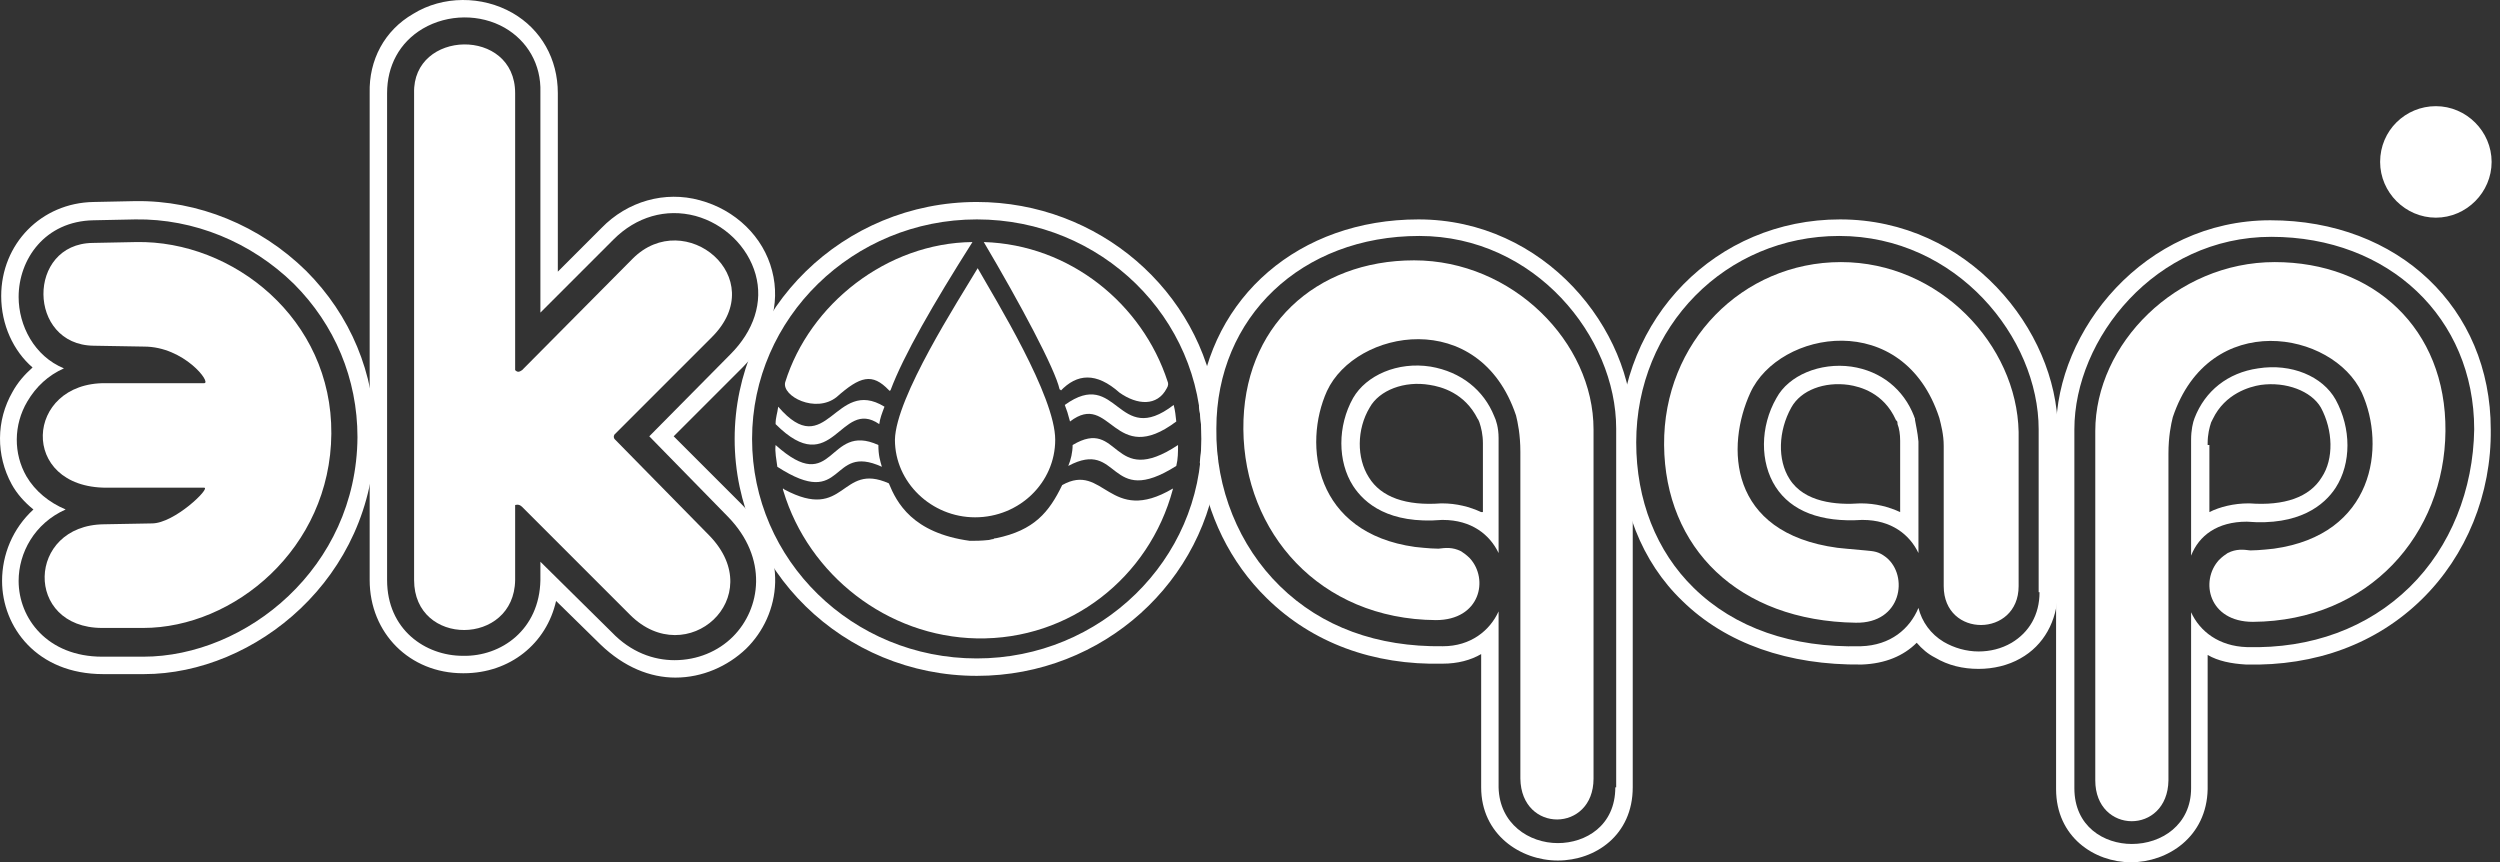 <svg width="287" height="99" viewBox="0 0 287 99" fill="none" xmlns="http://www.w3.org/2000/svg">
<rect x="0" y="0" width="287" height="99" fill="#333333" stroke="none"/>
<path d="M171.538 47.788C170.338 44.788 167.738 42.688 164.238 42.088C160.438 41.488 156.838 43.088 155.338 45.688C153.538 48.888 153.538 52.988 155.338 55.788C156.638 57.788 159.438 60.188 165.538 59.688H165.638C168.938 59.688 171.038 61.388 172.038 63.488V50.488C172.038 50.388 172.038 50.388 172.038 50.288C172.038 49.088 171.738 48.188 171.538 47.788ZM170.038 58.788C168.738 58.188 167.238 57.788 165.538 57.788H165.438C161.438 58.088 158.538 57.088 157.138 54.788C155.738 52.588 155.738 49.288 157.238 46.788C158.338 44.788 161.238 43.688 164.138 44.188C165.438 44.388 168.138 45.088 169.638 48.088C169.738 48.188 169.738 48.288 169.838 48.488C170.038 49.088 170.238 49.888 170.238 50.888C170.238 50.988 170.238 50.988 170.238 51.088V58.788H170.038Z" fill="white"/>
<path d="M162.838 25.188C149.138 25.188 138.938 34.088 137.638 46.688C137.838 47.888 137.938 49.188 137.938 50.388C137.938 51.288 137.838 52.188 137.738 53.088C138.538 59.088 141.238 64.588 145.438 68.688C150.638 73.788 157.638 76.388 165.638 76.188C167.338 76.188 168.838 75.788 170.038 75.088V90.388C170.038 95.788 174.538 98.788 178.838 98.788C183.138 98.788 187.438 95.888 187.438 90.388V49.188C187.438 37.788 177.338 25.188 162.838 25.188ZM185.438 90.388C185.438 94.788 182.038 96.788 178.838 96.788C175.538 96.788 172.138 94.588 172.038 90.388V70.188C171.038 72.388 168.838 74.188 165.638 74.188C158.138 74.288 151.738 71.988 146.938 67.288C142.238 62.688 139.538 56.088 139.638 49.188C139.638 36.388 149.438 27.088 162.938 27.088C176.238 27.088 185.538 38.688 185.538 49.188V90.388H185.438Z" fill="white"/>
<path d="M139.638 46.688C137.838 33.388 126.138 23.188 112.138 23.188C96.838 23.188 84.338 35.388 84.338 50.388C84.338 65.388 96.838 77.588 112.138 77.588C126.638 77.588 138.538 66.688 139.838 52.888C139.338 50.688 139.438 48.388 139.638 46.688ZM112.138 75.588C97.838 75.588 86.338 64.288 86.338 50.388C86.338 36.488 97.938 25.188 112.138 25.188C126.438 25.188 137.938 36.488 137.938 50.388C137.938 64.288 126.338 75.588 112.138 75.588Z" fill="white"/>
<path d="M77.338 50.088L85.238 42.188C88.438 38.988 89.638 34.888 88.638 31.088C87.638 27.188 84.438 24.088 80.338 22.988C76.338 21.888 72.038 23.088 69.038 26.188L64.038 31.188V10.688C64.038 6.788 62.138 3.388 58.838 1.488C55.338 -0.512 50.838 -0.512 47.438 1.588C44.138 3.488 42.338 6.888 42.438 10.688V66.588C42.438 72.688 47.038 77.288 53.138 77.288H53.238C58.538 77.288 62.738 73.888 63.838 68.988L68.938 73.988C71.638 76.588 74.638 77.788 77.538 77.788C80.638 77.788 83.538 76.488 85.638 74.488C89.638 70.588 90.738 63.588 85.138 57.888L77.338 50.088ZM84.138 73.088C82.438 74.788 80.038 75.788 77.438 75.788C75.038 75.788 72.438 74.888 70.238 72.588L62.038 64.488V66.588C61.938 72.288 57.538 75.388 53.138 75.288C48.838 75.288 44.438 72.288 44.438 66.588V10.688C44.438 7.588 45.838 4.888 48.538 3.288C51.438 1.588 55.138 1.588 57.938 3.188C60.538 4.688 62.138 7.388 62.038 10.588V35.888L70.438 27.488C73.038 24.888 76.438 23.888 79.838 24.788C83.138 25.688 85.838 28.288 86.738 31.488C87.638 34.688 86.538 37.988 83.838 40.688L74.538 50.088L83.538 59.288C88.238 64.088 87.338 69.888 84.138 73.088Z" fill="white"/>
<path fill-rule="evenodd" clip-rule="evenodd" d="M59.138 10.688V42.488C59.438 42.788 59.638 42.688 59.938 42.488L72.638 29.688C78.638 23.688 88.538 31.888 81.738 38.688L70.538 49.888C70.438 50.088 70.438 50.188 70.538 50.388L81.438 61.488C88.338 68.588 78.838 77.088 72.338 70.588L59.938 58.188C59.538 57.788 59.138 57.988 59.138 57.988C59.138 60.888 59.138 63.788 59.138 66.588C59.038 74.188 47.538 74.288 47.538 66.588V44.888V10.688C47.338 3.388 59.138 3.088 59.138 10.688Z" fill="white"/>
<path d="M35.138 31.088C29.838 25.888 22.738 22.988 15.538 23.088L10.738 23.188C4.738 23.288 0.138 27.988 0.138 33.988C0.138 37.288 1.538 40.288 3.738 42.188C2.838 42.988 2.038 43.888 1.438 44.988C-0.462 48.288 -0.462 52.288 1.338 55.588C1.938 56.688 2.838 57.688 3.838 58.488C1.438 60.688 0.238 63.688 0.238 66.688C0.238 71.988 4.238 77.388 11.838 77.388H16.538C29.238 77.388 42.938 66.388 43.038 50.088C43.038 42.888 40.238 36.188 35.138 31.088ZM16.438 75.388H11.738C5.438 75.388 2.138 70.988 2.138 66.688C2.138 63.488 3.938 60.088 7.538 58.488C5.638 57.688 4.038 56.388 3.038 54.688C1.538 52.088 1.538 48.788 3.138 46.088C4.138 44.388 5.538 43.088 7.338 42.288C3.938 40.888 2.138 37.388 2.138 34.088C2.138 29.788 5.138 25.388 10.738 25.288L15.538 25.188C22.238 25.088 28.838 27.788 33.738 32.588C38.438 37.288 41.038 43.488 41.038 50.188C40.938 65.188 28.238 75.388 16.438 75.388Z" fill="white"/>
<path fill-rule="evenodd" clip-rule="evenodd" d="M15.638 27.788C26.738 27.588 38.138 36.588 38.038 49.788C37.938 62.988 26.838 72.088 16.438 72.088H11.738C2.738 72.088 3.038 60.288 11.938 60.188L17.438 60.088C20.038 60.088 24.238 55.988 23.438 55.988H12.238C2.138 55.988 2.838 43.888 12.138 43.988H23.438C24.338 43.988 21.138 39.788 16.538 39.788L10.738 39.688C3.138 39.588 3.038 27.988 10.638 27.888L15.638 27.788Z" fill="white"/>
<path fill-rule="evenodd" clip-rule="evenodd" d="M112.238 30.788C114.338 34.488 121.138 45.488 121.138 50.488C121.138 55.388 117.038 59.388 111.938 59.388C106.938 59.388 102.738 55.388 102.738 50.488C102.838 45.588 110.038 34.488 112.238 30.788Z" fill="white"/>
<path fill-rule="evenodd" clip-rule="evenodd" d="M279.638 12.188C283.138 12.188 286.038 15.088 286.038 18.588C286.038 22.088 283.138 24.988 279.638 24.988C276.138 24.988 273.238 22.088 273.238 18.588C273.238 14.988 276.138 12.188 279.638 12.188Z" fill="white"/>
<path d="M219.838 48.188V48.088C219.838 47.988 219.738 47.888 219.738 47.788C218.538 44.688 215.938 42.588 212.538 42.088C208.938 41.588 205.338 43.088 203.938 45.688C202.038 48.988 202.038 53.088 203.838 55.888C205.638 58.688 209.038 59.988 213.738 59.688H213.838C217.138 59.688 219.238 61.388 220.238 63.488V51.188C220.238 50.988 220.238 50.888 220.238 50.688C220.138 49.588 219.938 48.788 219.838 48.188ZM218.138 58.788C216.838 58.188 215.338 57.788 213.638 57.788H213.538C210.838 57.988 207.138 57.688 205.438 54.988C204.038 52.788 204.138 49.488 205.638 46.788C206.738 44.788 209.438 43.788 212.238 44.188C213.538 44.388 216.238 45.088 217.638 48.188C217.638 48.188 217.638 48.288 217.738 48.288C217.838 48.388 217.838 48.588 217.838 48.688C218.038 49.188 218.138 49.888 218.138 50.588C218.138 50.688 218.138 50.688 218.138 50.688V58.788Z" fill="white"/>
<path d="M211.238 25.188C197.038 25.188 185.938 36.488 185.938 50.888C185.938 57.988 188.438 64.488 193.138 68.988C198.138 73.888 205.338 76.388 213.738 76.288C216.438 76.188 218.538 75.288 220.038 73.788C220.638 74.488 221.338 75.088 222.138 75.488C223.638 76.388 225.338 76.788 227.138 76.788C228.838 76.788 230.538 76.388 231.938 75.588C234.638 74.088 236.138 71.288 236.238 68.088V49.288C236.138 37.888 225.938 25.188 211.238 25.188ZM234.138 67.988C234.138 70.588 232.938 72.588 230.938 73.788C229.738 74.488 228.438 74.788 227.138 74.788C225.738 74.788 224.338 74.388 223.138 73.688C221.638 72.788 220.638 71.388 220.238 69.788C219.238 72.188 217.038 74.088 213.638 74.188C205.738 74.388 199.138 72.088 194.438 67.488C190.138 63.288 187.838 57.388 187.838 50.788C187.838 37.488 198.138 27.088 211.138 27.088C224.638 27.088 234.038 38.788 234.038 49.288V67.988H234.138Z" fill="white"/>
<path d="M182.938 49.288C182.938 39.288 173.638 29.888 162.338 29.888C151.038 29.888 142.638 37.488 142.738 49.288C142.838 61.088 151.438 71.088 164.838 71.188C169.938 71.188 170.938 66.488 168.738 64.088C168.338 63.688 168.038 63.488 167.738 63.288C166.738 62.788 165.938 62.888 165.138 62.988C164.138 62.988 162.438 62.788 162.438 62.788C150.938 61.188 149.538 51.088 152.338 44.888C155.638 37.788 169.838 35.188 174.038 47.688C174.238 48.488 174.538 49.888 174.538 51.888V89.388C174.638 95.688 182.938 95.588 182.938 89.388V49.288Z" fill="white"/>
<path d="M257.938 59.888C263.938 60.388 266.838 57.988 268.138 55.988C269.938 53.188 269.938 49.188 268.138 45.888C266.638 43.188 263.038 41.688 259.238 42.288C255.738 42.788 253.138 44.888 251.938 47.988C251.738 48.488 251.538 49.388 251.538 50.488C251.538 50.588 251.538 50.588 251.538 50.688V63.788C252.438 61.488 254.538 59.888 257.938 59.888C257.938 59.888 257.838 59.888 257.938 59.888ZM253.438 51.088C253.438 50.988 253.438 50.988 253.438 50.888C253.438 49.888 253.638 49.088 253.838 48.488C253.938 48.288 253.938 48.288 254.038 48.088C255.438 45.188 258.238 44.388 259.538 44.188C262.438 43.788 265.338 44.888 266.438 46.788C267.838 49.388 267.938 52.688 266.538 54.788C265.138 57.088 262.238 58.088 258.238 57.788H258.138C256.438 57.788 254.838 58.188 253.638 58.788V51.088H253.438Z" fill="white"/>
<path d="M260.638 25.288C246.138 25.288 236.038 37.988 236.038 49.388V90.588C236.038 96.088 240.438 98.988 244.638 98.988C248.838 98.988 253.338 96.088 253.438 90.588V75.188C254.638 75.888 256.138 76.188 257.838 76.288C265.838 76.488 272.838 73.888 278.038 68.788C283.138 63.788 286.038 56.688 285.938 49.288C285.938 35.388 275.338 25.288 260.638 25.288ZM276.638 67.388C271.838 72.088 265.338 74.488 257.938 74.288C254.738 74.188 252.538 72.488 251.538 70.288V90.488C251.538 94.688 248.138 96.888 244.738 96.888C241.538 96.888 238.138 94.888 238.138 90.488V49.288C238.138 38.888 247.438 27.188 260.738 27.188C274.238 27.188 284.038 36.488 284.038 49.288C283.938 56.188 281.338 62.788 276.638 67.388Z" fill="white"/>
<path d="M240.538 49.488C240.538 39.488 249.838 30.088 261.138 30.088C272.438 30.088 280.838 37.688 280.738 49.488C280.638 61.288 272.038 71.288 258.638 71.388C253.538 71.388 252.538 66.688 254.738 64.288C255.138 63.888 255.438 63.688 255.738 63.488C256.738 62.988 257.538 63.088 258.338 63.188C259.338 63.188 261.038 62.988 261.038 62.988C272.538 61.388 273.938 51.288 271.138 45.088C267.838 37.988 253.638 35.388 249.438 47.888C249.238 48.688 248.938 50.088 248.938 52.088V89.588C248.838 95.888 240.538 95.788 240.538 89.588V49.488Z" fill="white"/>
<path fill-rule="evenodd" clip-rule="evenodd" d="M211.338 30.088C200.038 30.088 190.938 39.288 191.038 51.088C191.138 62.888 199.538 71.288 213.038 71.488C218.338 71.588 219.138 66.088 216.538 63.988C215.638 63.288 215.138 63.288 214.138 63.188C212.838 63.088 210.938 62.888 210.938 62.888C198.338 61.188 198.138 51.188 200.938 45.088C204.238 37.888 218.538 35.388 222.638 47.988C222.838 48.788 223.138 49.888 223.138 51.188V67.288C223.138 73.288 231.738 73.188 231.738 67.288V49.588C231.538 39.588 222.638 30.088 211.338 30.088Z" fill="white"/>
<path fill-rule="evenodd" clip-rule="evenodd" d="M96.038 45.588C98.738 43.188 100.138 42.788 102.038 44.788C102.138 44.888 102.138 44.888 102.238 44.788C103.738 40.788 107.138 34.888 111.638 27.788C101.838 27.888 92.938 34.888 90.138 43.888C89.738 45.488 93.638 47.488 96.038 45.588Z" fill="white"/>
<path fill-rule="evenodd" clip-rule="evenodd" d="M121.738 44.888C123.638 42.888 125.838 42.688 128.538 45.088C130.538 46.488 132.838 46.688 133.938 44.588C134.138 44.288 134.138 43.988 134.038 43.788C131.138 34.888 122.838 28.088 112.938 27.788C117.138 34.888 121.138 42.388 121.638 44.688C121.738 44.788 121.938 44.788 121.738 44.888Z" fill="white"/>
<path fill-rule="evenodd" clip-rule="evenodd" d="M100.938 48.688C101.038 47.988 101.238 47.488 101.538 46.688C95.838 43.188 94.938 53.188 89.338 46.688C89.238 47.488 89.038 47.888 89.038 48.688C95.638 55.288 96.438 45.588 100.938 48.688Z" fill="white"/>
<path fill-rule="evenodd" clip-rule="evenodd" d="M122.238 46.488C122.538 47.288 122.538 47.288 122.838 48.388C127.538 44.788 127.838 53.788 135.038 48.388C134.938 47.588 134.938 47.288 134.738 46.488C128.238 51.488 128.338 42.088 122.238 46.488Z" fill="white"/>
<path fill-rule="evenodd" clip-rule="evenodd" d="M123.138 51.088C123.138 51.888 122.938 52.788 122.638 53.488C128.638 50.288 127.138 58.488 135.038 53.488C135.238 52.688 135.238 51.888 135.238 51.088C127.538 56.188 128.638 47.788 123.138 51.088Z" fill="white"/>
<path fill-rule="evenodd" clip-rule="evenodd" d="M101.238 53.588C101.038 52.888 100.838 52.288 100.838 51.088C94.938 48.388 95.838 57.188 89.038 51.088C88.938 51.888 89.138 52.788 89.238 53.588C97.138 58.688 95.138 50.788 101.238 53.588Z" fill="white"/>
<path fill-rule="evenodd" clip-rule="evenodd" d="M121.938 55.688C120.438 58.788 118.738 60.888 114.338 61.788C114.238 61.788 114.138 61.788 114.038 61.888C113.838 61.888 113.638 61.988 113.538 61.988C112.638 62.088 111.938 62.088 111.338 62.088C104.738 61.188 102.938 57.688 102.038 55.488C96.438 52.988 97.138 59.988 90.038 56.188C89.838 55.988 89.838 56.088 89.938 56.388C92.838 65.988 101.838 73.088 112.138 73.288C122.838 73.488 131.938 66.288 134.638 56.188C134.638 55.988 134.738 55.988 134.638 56.088C127.338 60.388 126.738 52.988 121.938 55.688Z" fill="white"/>
</svg>
